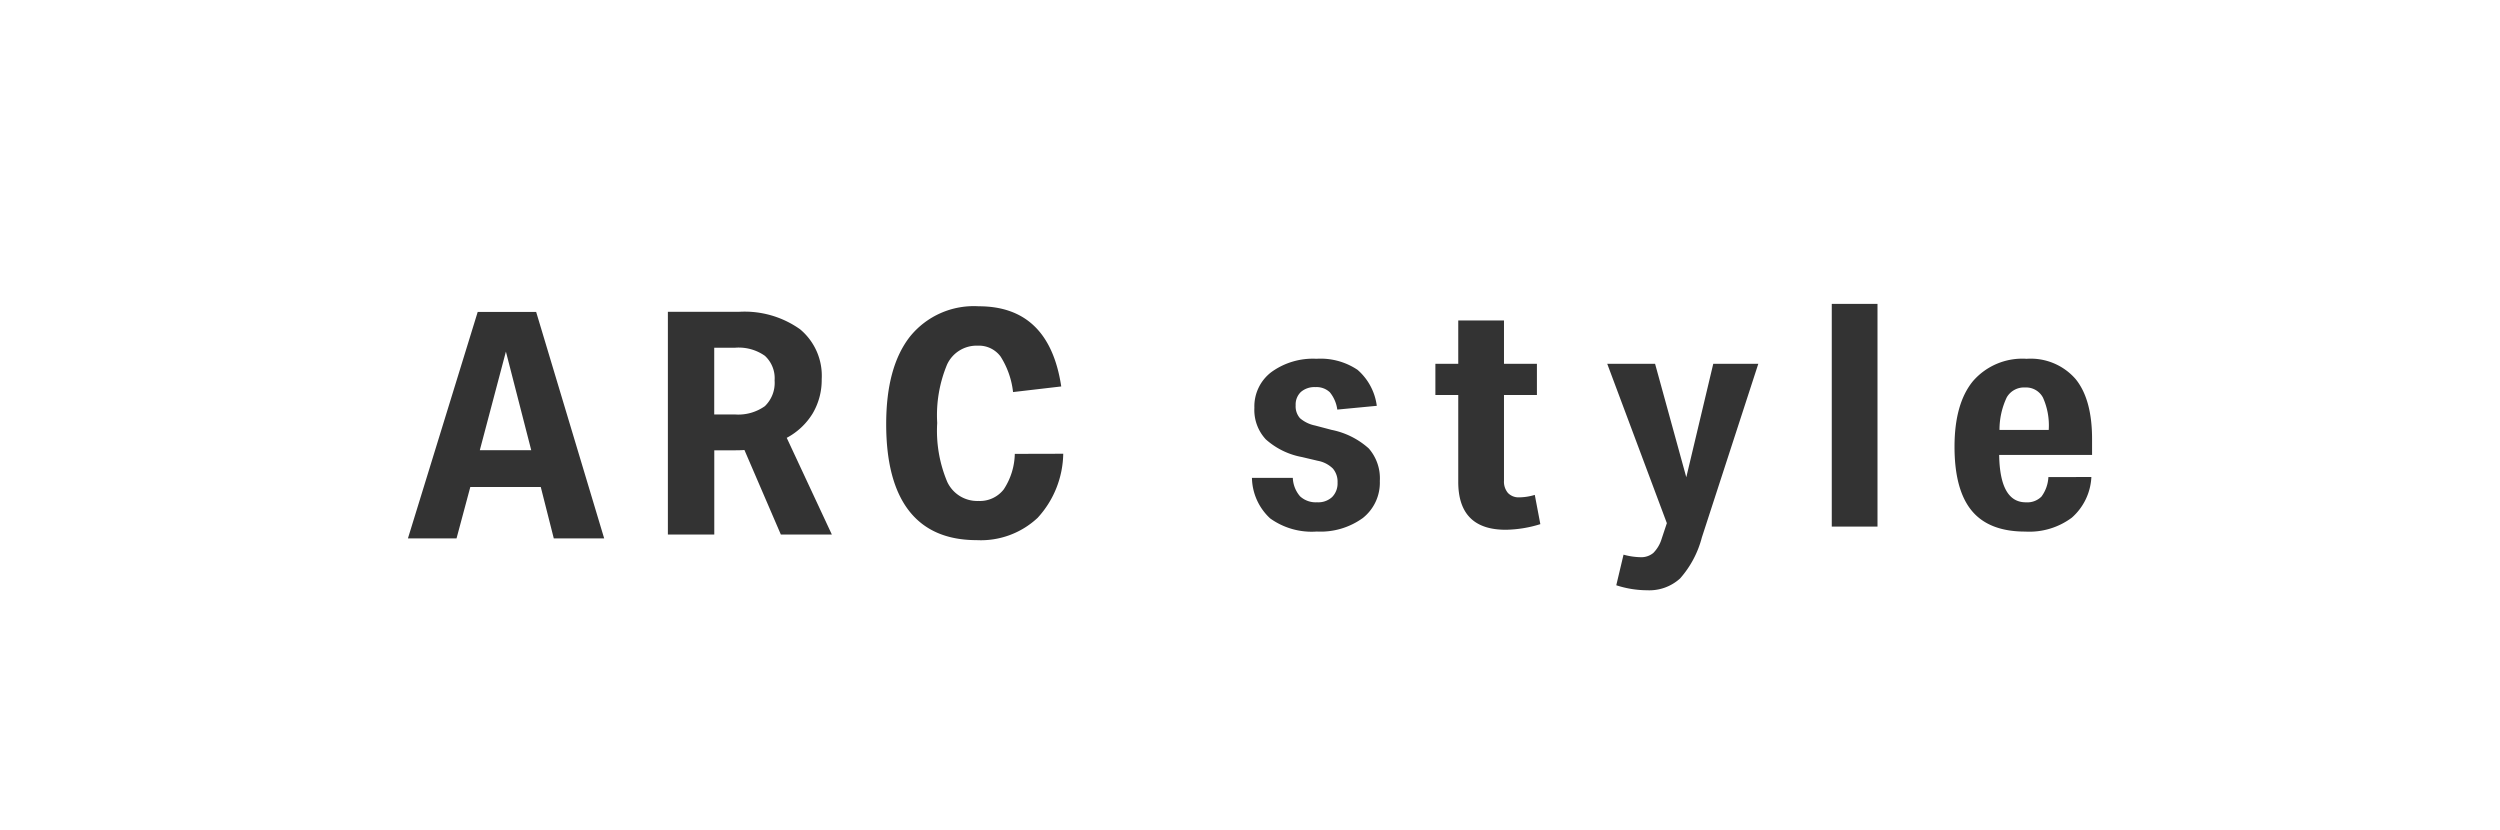 <svg xmlns="http://www.w3.org/2000/svg" width="271" height="90" viewBox="0 0 271 90"><defs><style>.a{fill:#fff;}.b{fill:#333;}</style></defs><g transform="translate(-493 -2347)"><rect class="a" width="271" height="90" transform="translate(493 2347)"/><g transform="translate(537.22 2379.941)"><path class="b" d="M10.62,5.477l2.746,10.686H7.792ZM7.562,1.18,0,25.722H5.269l1.492-5.566H14.4l1.41,5.566h5.462L13.9,1.18Z" transform="translate(0 -0.304)"/><g transform="translate(28.178)"><path class="b" d="M50.215,25.3l-3.948-9.165c-.178.022-.564.037-1.165.037H43V25.3H37.97V1.16h7.666A10.374,10.374,0,0,1,52.3,3.052a6.554,6.554,0,0,1,2.345,5.41,7.127,7.127,0,0,1-.972,3.7,7.3,7.3,0,0,1-2.82,2.657L55.744,25.3ZM45.22,12.284a4.975,4.975,0,0,0,3.265-.9A3.507,3.507,0,0,0,49.539,8.6a3.3,3.3,0,0,0-1.054-2.672,4.919,4.919,0,0,0-3.236-.876H42.994v7.236Z" transform="translate(-37.97 -0.299)"/><path class="b" d="M89.051,16.335a10.5,10.5,0,0,1-2.775,6.946A8.995,8.995,0,0,1,79.663,25.7c-3.228,0-5.677-1.061-7.325-3.176s-2.479-5.254-2.479-9.4.861-7.288,2.575-9.484A8.893,8.893,0,0,1,79.893.35q7.625,0,8.942,8.69l-5.224.609A9.044,9.044,0,0,0,82.261,5.8a2.923,2.923,0,0,0-2.479-1.18,3.521,3.521,0,0,0-3.325,2.048A14.29,14.29,0,0,0,75.389,13a14.243,14.243,0,0,0,1.091,6.39,3.587,3.587,0,0,0,3.384,2.063A3.271,3.271,0,0,0,82.6,20.2a7.257,7.257,0,0,0,1.2-3.852Z" transform="translate(-46.194 -0.09)"/><path class="b" d="M128.7,18.665a8.052,8.052,0,0,1-3.911-1.915,4.678,4.678,0,0,1-1.239-3.429,4.664,4.664,0,0,1,1.826-3.852,7.669,7.669,0,0,1,4.905-1.455,7.187,7.187,0,0,1,4.453,1.2,6.217,6.217,0,0,1,2.085,3.9l-4.282.408a3.746,3.746,0,0,0-.809-1.878,2.09,2.09,0,0,0-1.558-.557,2.235,2.235,0,0,0-1.581.527,1.869,1.869,0,0,0-.564,1.44,1.933,1.933,0,0,0,.468,1.4,3.58,3.58,0,0,0,1.633.794l1.8.475a8.51,8.51,0,0,1,4.022,2.011,4.915,4.915,0,0,1,1.2,3.532,4.878,4.878,0,0,1-1.84,4.007,7.811,7.811,0,0,1-4.994,1.469,7.715,7.715,0,0,1-5.054-1.425,6.124,6.124,0,0,1-1.974-4.393h4.43a3.246,3.246,0,0,0,.787,2,2.5,2.5,0,0,0,1.84.646A2.209,2.209,0,0,0,131.98,23a2.094,2.094,0,0,0,.586-1.558,2.209,2.209,0,0,0-.5-1.521,3.128,3.128,0,0,0-1.633-.846Z" transform="translate(-59.973 -2.064)"/><path class="b" d="M161.457,24.5a13.161,13.161,0,0,1-3.755.609c-3.429,0-5.15-1.737-5.143-5.21v-9.4H150.08V7.118h2.479V2.42h4.957v4.7h3.57V10.5h-3.57v9.3a1.894,1.894,0,0,0,.43,1.321,1.593,1.593,0,0,0,1.217.475,5.968,5.968,0,0,0,1.692-.267Z" transform="translate(-66.882 -0.624)"/><path class="b" d="M181.644,26.026,175.18,8.75h5.187l3.384,12.3,2.924-12.3h4.883l-6.122,18.835a10.81,10.81,0,0,1-2.352,4.43A4.956,4.956,0,0,1,179.5,33.3a10.85,10.85,0,0,1-3.339-.542l.787-3.317a7.361,7.361,0,0,0,1.84.275,2.039,2.039,0,0,0,1.388-.46,3.675,3.675,0,0,0,.905-1.536Z" transform="translate(-73.355 -2.257)"/><rect class="b" width="4.957" height="24.141" transform="translate(126.166)"/><path class="b" d="M240.745,20.836a6.259,6.259,0,0,1-2.122,4.408,7.71,7.71,0,0,1-5.054,1.506q-3.907,0-5.781-2.249c-1.247-1.5-1.878-3.814-1.878-6.946q0-4.664,1.989-7.1a7.077,7.077,0,0,1,5.826-2.434,6.447,6.447,0,0,1,5.314,2.2q1.781,2.193,1.781,6.493v1.729h-10.07q.078,5.143,2.894,5.135a2.168,2.168,0,0,0,1.692-.623,3.886,3.886,0,0,0,.75-2.115Zm-4.623-5.106a7.39,7.39,0,0,0-.623-3.5,2.068,2.068,0,0,0-1.937-1.1,2.159,2.159,0,0,0-1.989,1.069,8.184,8.184,0,0,0-.787,3.532h5.336Z" transform="translate(-86.438 -2.068)"/></g></g></g></svg>